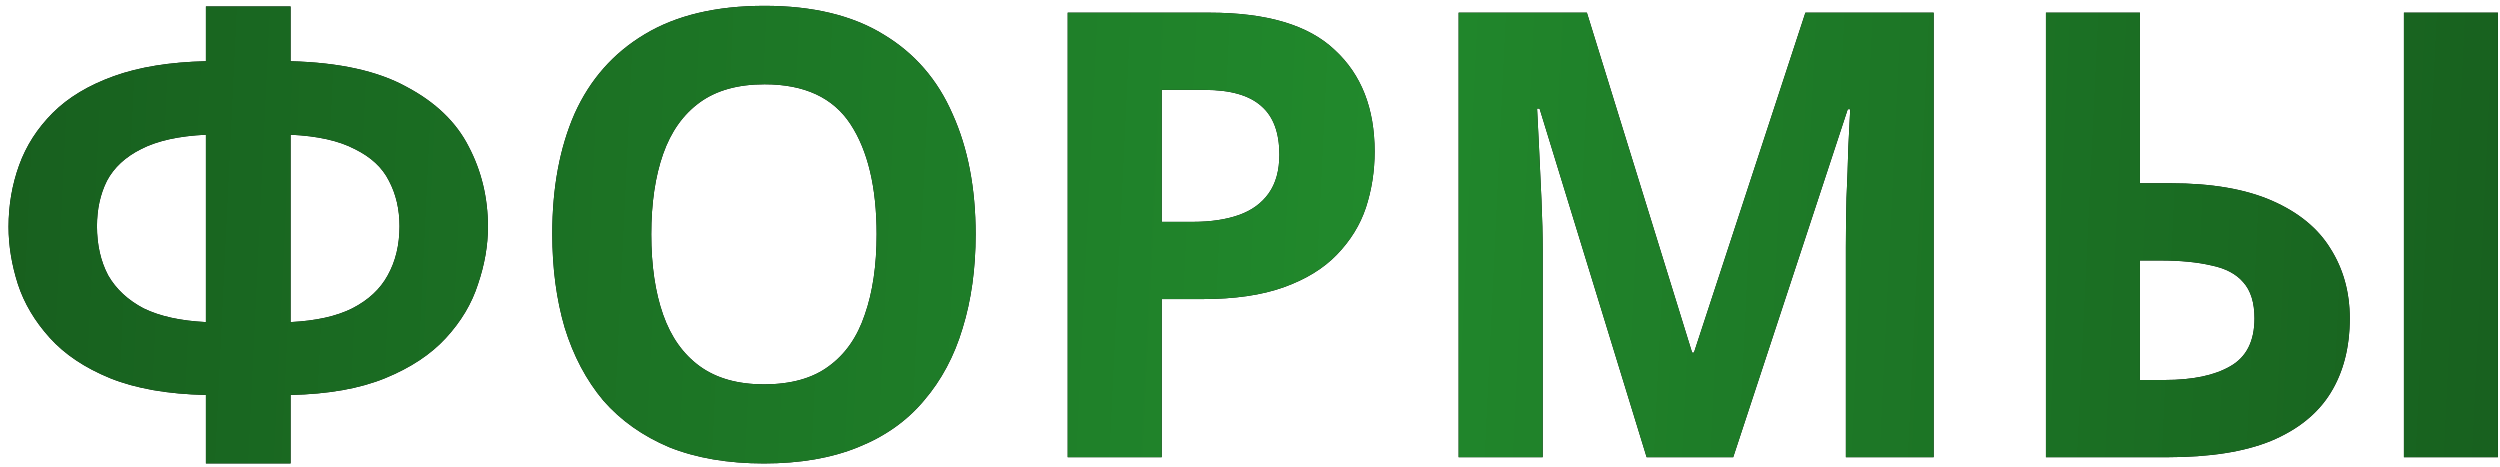 <?xml version="1.0" encoding="UTF-8"?> <svg xmlns="http://www.w3.org/2000/svg" width="257" height="48" viewBox="0 0 257 48" fill="none"><path d="M29.872 0.664V6.296C34.864 6.424 38.832 7.299 41.776 8.92C44.763 10.499 46.896 12.547 48.176 15.064C49.499 17.581 50.16 20.333 50.16 23.32C50.16 25.24 49.819 27.203 49.136 29.208C48.496 31.213 47.387 33.069 45.808 34.776C44.272 36.44 42.203 37.805 39.6 38.872C36.997 39.939 33.755 40.515 29.872 40.6V47.64H21.168V40.6C17.243 40.515 13.957 39.939 11.312 38.872C8.709 37.805 6.64 36.419 5.104 34.712C3.568 33.005 2.48 31.171 1.84 29.208C1.2 27.203 0.88 25.24 0.88 23.32C0.88 21.101 1.243 18.989 1.968 16.984C2.693 14.979 3.845 13.187 5.424 11.608C7.003 10.029 9.093 8.771 11.696 7.832C14.299 6.893 17.456 6.381 21.168 6.296V0.664H29.872ZM21.168 13.848C18.395 13.976 16.176 14.467 14.512 15.32C12.891 16.131 11.717 17.219 10.992 18.584C10.309 19.949 9.968 21.507 9.968 23.256C9.968 25.176 10.352 26.861 11.12 28.312C11.931 29.72 13.147 30.851 14.768 31.704C16.432 32.515 18.565 32.984 21.168 33.112V13.848ZM29.872 33.112C32.475 32.984 34.587 32.515 36.208 31.704C37.872 30.851 39.088 29.72 39.856 28.312C40.667 26.861 41.072 25.176 41.072 23.256C41.072 21.507 40.709 19.949 39.984 18.584C39.301 17.219 38.128 16.131 36.464 15.32C34.843 14.467 32.645 13.976 29.872 13.848V33.112ZM100.295 24.088C100.295 27.629 99.847 30.851 98.951 33.752C98.097 36.611 96.775 39.085 94.983 41.176C93.233 43.267 90.972 44.867 88.198 45.976C85.468 47.085 82.246 47.64 78.534 47.64C74.823 47.64 71.58 47.085 68.806 45.976C66.076 44.824 63.815 43.224 62.023 41.176C60.273 39.085 58.95 36.589 58.054 33.688C57.201 30.787 56.775 27.565 56.775 24.024C56.775 19.288 57.542 15.171 59.078 11.672C60.657 8.173 63.047 5.464 66.246 3.544C69.489 1.581 73.606 0.6 78.599 0.6C83.548 0.6 87.623 1.581 90.823 3.544C94.022 5.464 96.391 8.195 97.927 11.736C99.505 15.235 100.295 19.352 100.295 24.088ZM66.951 24.088C66.951 27.288 67.356 30.04 68.166 32.344C68.977 34.648 70.236 36.419 71.942 37.656C73.649 38.893 75.847 39.512 78.534 39.512C81.308 39.512 83.526 38.893 85.191 37.656C86.897 36.419 88.135 34.648 88.903 32.344C89.713 30.04 90.118 27.288 90.118 24.088C90.118 19.267 89.222 15.491 87.43 12.76C85.638 10.029 82.695 8.664 78.599 8.664C75.868 8.664 73.649 9.283 71.942 10.52C70.236 11.757 68.977 13.528 68.166 15.832C67.356 18.136 66.951 20.888 66.951 24.088ZM124.352 1.304C130.24 1.304 134.528 2.584 137.216 5.144C139.947 7.661 141.312 11.139 141.312 15.576C141.312 17.581 141.013 19.501 140.416 21.336C139.819 23.128 138.816 24.749 137.408 26.2C136.043 27.608 134.229 28.717 131.968 29.528C129.707 30.339 126.912 30.744 123.584 30.744H119.424V47H109.76V1.304H124.352ZM123.84 9.24H119.424V22.808H122.624C124.459 22.808 126.037 22.573 127.36 22.104C128.683 21.635 129.707 20.888 130.432 19.864C131.157 18.84 131.52 17.517 131.52 15.896C131.52 13.635 130.901 11.971 129.664 10.904C128.427 9.795 126.485 9.24 123.84 9.24ZM169.276 47L158.268 11.16H158.012C158.054 12.013 158.118 13.293 158.204 15C158.289 16.707 158.374 18.541 158.46 20.504C158.545 22.424 158.588 24.173 158.588 25.752V47H149.948V1.304H163.132L173.948 36.248H174.14L185.596 1.304H198.78V47H189.756V25.368C189.756 23.917 189.777 22.253 189.82 20.376C189.905 18.499 189.969 16.728 190.012 15.064C190.097 13.357 190.161 12.077 190.204 11.224H189.948L178.172 47H169.276ZM210.323 47V1.304H219.987V18.84H223.123C227.347 18.84 230.824 19.437 233.555 20.632C236.285 21.827 238.291 23.469 239.571 25.56C240.893 27.651 241.555 30.04 241.555 32.728C241.555 35.715 240.893 38.275 239.571 40.408C238.248 42.541 236.2 44.184 233.427 45.336C230.696 46.445 227.155 47 222.803 47H210.323ZM222.547 39.064C225.405 39.064 227.645 38.595 229.267 37.656C230.931 36.717 231.763 35.075 231.763 32.728C231.763 31.107 231.379 29.869 230.611 29.016C229.885 28.163 228.797 27.587 227.347 27.288C225.896 26.947 224.147 26.776 222.099 26.776H219.987V39.064H222.547ZM247.123 47V1.304H256.787V47H247.123Z" fill="black"></path><path d="M29.872 0.664V6.296C34.864 6.424 38.832 7.299 41.776 8.92C44.763 10.499 46.896 12.547 48.176 15.064C49.499 17.581 50.16 20.333 50.16 23.32C50.16 25.24 49.819 27.203 49.136 29.208C48.496 31.213 47.387 33.069 45.808 34.776C44.272 36.44 42.203 37.805 39.6 38.872C36.997 39.939 33.755 40.515 29.872 40.6V47.64H21.168V40.6C17.243 40.515 13.957 39.939 11.312 38.872C8.709 37.805 6.64 36.419 5.104 34.712C3.568 33.005 2.48 31.171 1.84 29.208C1.2 27.203 0.88 25.24 0.88 23.32C0.88 21.101 1.243 18.989 1.968 16.984C2.693 14.979 3.845 13.187 5.424 11.608C7.003 10.029 9.093 8.771 11.696 7.832C14.299 6.893 17.456 6.381 21.168 6.296V0.664H29.872ZM21.168 13.848C18.395 13.976 16.176 14.467 14.512 15.32C12.891 16.131 11.717 17.219 10.992 18.584C10.309 19.949 9.968 21.507 9.968 23.256C9.968 25.176 10.352 26.861 11.12 28.312C11.931 29.72 13.147 30.851 14.768 31.704C16.432 32.515 18.565 32.984 21.168 33.112V13.848ZM29.872 33.112C32.475 32.984 34.587 32.515 36.208 31.704C37.872 30.851 39.088 29.72 39.856 28.312C40.667 26.861 41.072 25.176 41.072 23.256C41.072 21.507 40.709 19.949 39.984 18.584C39.301 17.219 38.128 16.131 36.464 15.32C34.843 14.467 32.645 13.976 29.872 13.848V33.112ZM100.295 24.088C100.295 27.629 99.847 30.851 98.951 33.752C98.097 36.611 96.775 39.085 94.983 41.176C93.233 43.267 90.972 44.867 88.198 45.976C85.468 47.085 82.246 47.64 78.534 47.64C74.823 47.64 71.58 47.085 68.806 45.976C66.076 44.824 63.815 43.224 62.023 41.176C60.273 39.085 58.95 36.589 58.054 33.688C57.201 30.787 56.775 27.565 56.775 24.024C56.775 19.288 57.542 15.171 59.078 11.672C60.657 8.173 63.047 5.464 66.246 3.544C69.489 1.581 73.606 0.6 78.599 0.6C83.548 0.6 87.623 1.581 90.823 3.544C94.022 5.464 96.391 8.195 97.927 11.736C99.505 15.235 100.295 19.352 100.295 24.088ZM66.951 24.088C66.951 27.288 67.356 30.04 68.166 32.344C68.977 34.648 70.236 36.419 71.942 37.656C73.649 38.893 75.847 39.512 78.534 39.512C81.308 39.512 83.526 38.893 85.191 37.656C86.897 36.419 88.135 34.648 88.903 32.344C89.713 30.04 90.118 27.288 90.118 24.088C90.118 19.267 89.222 15.491 87.43 12.76C85.638 10.029 82.695 8.664 78.599 8.664C75.868 8.664 73.649 9.283 71.942 10.52C70.236 11.757 68.977 13.528 68.166 15.832C67.356 18.136 66.951 20.888 66.951 24.088ZM124.352 1.304C130.24 1.304 134.528 2.584 137.216 5.144C139.947 7.661 141.312 11.139 141.312 15.576C141.312 17.581 141.013 19.501 140.416 21.336C139.819 23.128 138.816 24.749 137.408 26.2C136.043 27.608 134.229 28.717 131.968 29.528C129.707 30.339 126.912 30.744 123.584 30.744H119.424V47H109.76V1.304H124.352ZM123.84 9.24H119.424V22.808H122.624C124.459 22.808 126.037 22.573 127.36 22.104C128.683 21.635 129.707 20.888 130.432 19.864C131.157 18.84 131.52 17.517 131.52 15.896C131.52 13.635 130.901 11.971 129.664 10.904C128.427 9.795 126.485 9.24 123.84 9.24ZM169.276 47L158.268 11.16H158.012C158.054 12.013 158.118 13.293 158.204 15C158.289 16.707 158.374 18.541 158.46 20.504C158.545 22.424 158.588 24.173 158.588 25.752V47H149.948V1.304H163.132L173.948 36.248H174.14L185.596 1.304H198.78V47H189.756V25.368C189.756 23.917 189.777 22.253 189.82 20.376C189.905 18.499 189.969 16.728 190.012 15.064C190.097 13.357 190.161 12.077 190.204 11.224H189.948L178.172 47H169.276ZM210.323 47V1.304H219.987V18.84H223.123C227.347 18.84 230.824 19.437 233.555 20.632C236.285 21.827 238.291 23.469 239.571 25.56C240.893 27.651 241.555 30.04 241.555 32.728C241.555 35.715 240.893 38.275 239.571 40.408C238.248 42.541 236.2 44.184 233.427 45.336C230.696 46.445 227.155 47 222.803 47H210.323ZM222.547 39.064C225.405 39.064 227.645 38.595 229.267 37.656C230.931 36.717 231.763 35.075 231.763 32.728C231.763 31.107 231.379 29.869 230.611 29.016C229.885 28.163 228.797 27.587 227.347 27.288C225.896 26.947 224.147 26.776 222.099 26.776H219.987V39.064H222.547ZM247.123 47V1.304H256.787V47H247.123Z" fill="url(#paint0_linear_3212_672)"></path><defs><linearGradient id="paint0_linear_3212_672" x1="-21.306" y1="-5.527" x2="280.584" y2="8.968" gradientUnits="userSpaceOnUse"><stop stop-color="#16591C"></stop><stop offset="0.54" stop-color="#21892C"></stop><stop offset="1" stop-color="#16591C"></stop></linearGradient></defs></svg> 
